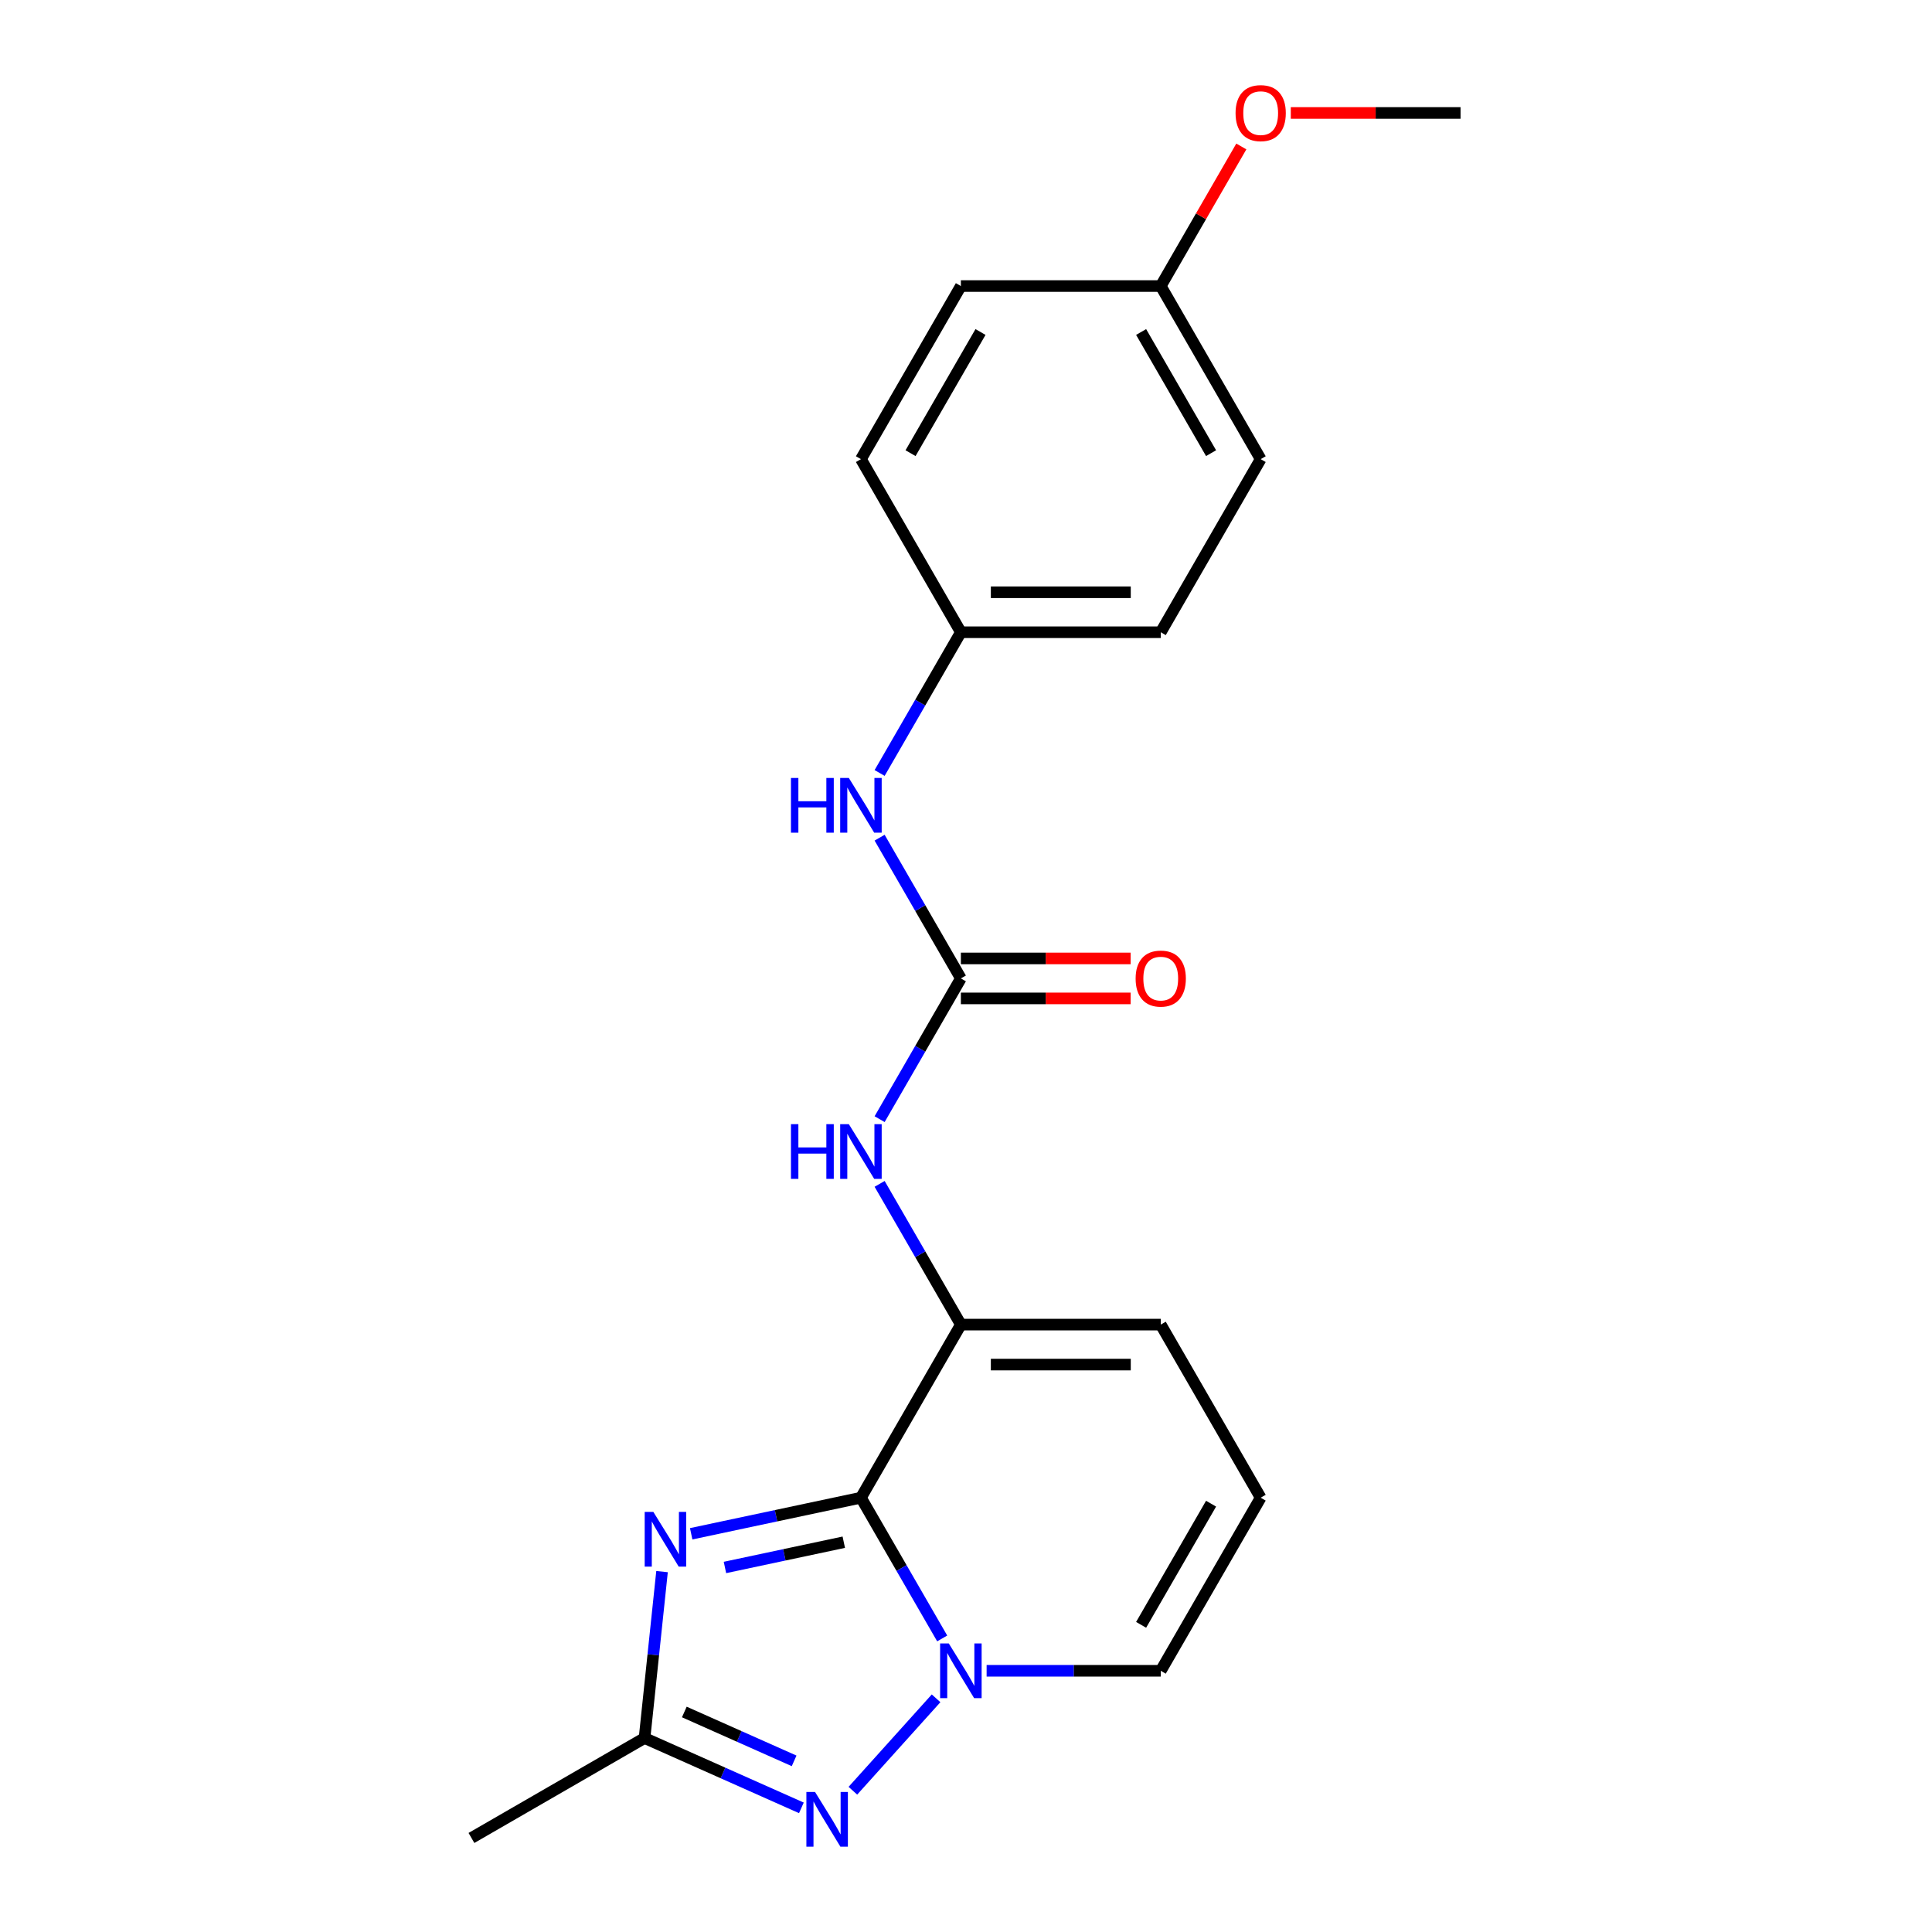 <?xml version='1.0' encoding='iso-8859-1'?>
<svg version='1.1' baseProfile='full'
              xmlns='http://www.w3.org/2000/svg'
                      xmlns:rdkit='http://www.rdkit.org/xml'
                      xmlns:xlink='http://www.w3.org/1999/xlink'
                  xml:space='preserve'
width='1000px' height='1000px' viewBox='0 0 1000 1000'>
<!-- END OF HEADER -->
<rect style='opacity:1.0;fill:#FFFFFF;stroke:none' width='1000' height='1000' x='0' y='0'> </rect>
<path class='bond-0' d='M 652.525,775.206 L 600.799,864.799' style='fill:none;fill-rule:evenodd;stroke:#000000;stroke-width:6px;stroke-linecap:butt;stroke-linejoin:miter;stroke-opacity:1' />
<path class='bond-0' d='M 626.848,778.3 L 590.639,841.015' style='fill:none;fill-rule:evenodd;stroke:#000000;stroke-width:6px;stroke-linecap:butt;stroke-linejoin:miter;stroke-opacity:1' />
<path class='bond-1' d='M 652.525,775.206 L 600.799,685.614' style='fill:none;fill-rule:evenodd;stroke:#000000;stroke-width:6px;stroke-linecap:butt;stroke-linejoin:miter;stroke-opacity:1' />
<path class='bond-2' d='M 600.799,864.799 L 555.736,864.799' style='fill:none;fill-rule:evenodd;stroke:#000000;stroke-width:6px;stroke-linecap:butt;stroke-linejoin:miter;stroke-opacity:1' />
<path class='bond-2' d='M 555.736,864.799 L 510.673,864.799' style='fill:none;fill-rule:evenodd;stroke:#0000FF;stroke-width:6px;stroke-linecap:butt;stroke-linejoin:miter;stroke-opacity:1' />
<path class='bond-3' d='M 497.347,685.614 L 445.62,775.206' style='fill:none;fill-rule:evenodd;stroke:#000000;stroke-width:6px;stroke-linecap:butt;stroke-linejoin:miter;stroke-opacity:1' />
<path class='bond-4' d='M 497.347,685.614 L 600.799,685.614' style='fill:none;fill-rule:evenodd;stroke:#000000;stroke-width:6px;stroke-linecap:butt;stroke-linejoin:miter;stroke-opacity:1' />
<path class='bond-4' d='M 512.864,706.304 L 585.281,706.304' style='fill:none;fill-rule:evenodd;stroke:#000000;stroke-width:6px;stroke-linecap:butt;stroke-linejoin:miter;stroke-opacity:1' />
<path class='bond-5' d='M 497.347,685.614 L 476.318,649.191' style='fill:none;fill-rule:evenodd;stroke:#000000;stroke-width:6px;stroke-linecap:butt;stroke-linejoin:miter;stroke-opacity:1' />
<path class='bond-5' d='M 476.318,649.191 L 455.289,612.768' style='fill:none;fill-rule:evenodd;stroke:#0000FF;stroke-width:6px;stroke-linecap:butt;stroke-linejoin:miter;stroke-opacity:1' />
<path class='bond-6' d='M 414.797,935.746 L 374.206,917.673' style='fill:none;fill-rule:evenodd;stroke:#0000FF;stroke-width:6px;stroke-linecap:butt;stroke-linejoin:miter;stroke-opacity:1' />
<path class='bond-6' d='M 374.206,917.673 L 333.615,899.601' style='fill:none;fill-rule:evenodd;stroke:#000000;stroke-width:6px;stroke-linecap:butt;stroke-linejoin:miter;stroke-opacity:1' />
<path class='bond-6' d='M 411.035,911.422 L 382.621,898.772' style='fill:none;fill-rule:evenodd;stroke:#0000FF;stroke-width:6px;stroke-linecap:butt;stroke-linejoin:miter;stroke-opacity:1' />
<path class='bond-6' d='M 382.621,898.772 L 354.208,886.121' style='fill:none;fill-rule:evenodd;stroke:#000000;stroke-width:6px;stroke-linecap:butt;stroke-linejoin:miter;stroke-opacity:1' />
<path class='bond-7' d='M 441.45,926.879 L 484.518,879.046' style='fill:none;fill-rule:evenodd;stroke:#0000FF;stroke-width:6px;stroke-linecap:butt;stroke-linejoin:miter;stroke-opacity:1' />
<path class='bond-8' d='M 585.213,496.084 L 541.28,496.084' style='fill:none;fill-rule:evenodd;stroke:#FF0000;stroke-width:6px;stroke-linecap:butt;stroke-linejoin:miter;stroke-opacity:1' />
<path class='bond-8' d='M 541.28,496.084 L 497.347,496.084' style='fill:none;fill-rule:evenodd;stroke:#000000;stroke-width:6px;stroke-linecap:butt;stroke-linejoin:miter;stroke-opacity:1' />
<path class='bond-8' d='M 585.213,516.774 L 541.28,516.774' style='fill:none;fill-rule:evenodd;stroke:#FF0000;stroke-width:6px;stroke-linecap:butt;stroke-linejoin:miter;stroke-opacity:1' />
<path class='bond-8' d='M 541.28,516.774 L 497.347,516.774' style='fill:none;fill-rule:evenodd;stroke:#000000;stroke-width:6px;stroke-linecap:butt;stroke-linejoin:miter;stroke-opacity:1' />
<path class='bond-9' d='M 342.668,813.462 L 338.142,856.531' style='fill:none;fill-rule:evenodd;stroke:#0000FF;stroke-width:6px;stroke-linecap:butt;stroke-linejoin:miter;stroke-opacity:1' />
<path class='bond-9' d='M 338.142,856.531 L 333.615,899.601' style='fill:none;fill-rule:evenodd;stroke:#000000;stroke-width:6px;stroke-linecap:butt;stroke-linejoin:miter;stroke-opacity:1' />
<path class='bond-10' d='M 357.755,793.883 L 401.687,784.545' style='fill:none;fill-rule:evenodd;stroke:#0000FF;stroke-width:6px;stroke-linecap:butt;stroke-linejoin:miter;stroke-opacity:1' />
<path class='bond-10' d='M 401.687,784.545 L 445.62,775.206' style='fill:none;fill-rule:evenodd;stroke:#000000;stroke-width:6px;stroke-linecap:butt;stroke-linejoin:miter;stroke-opacity:1' />
<path class='bond-10' d='M 375.236,811.32 L 405.989,804.783' style='fill:none;fill-rule:evenodd;stroke:#0000FF;stroke-width:6px;stroke-linecap:butt;stroke-linejoin:miter;stroke-opacity:1' />
<path class='bond-10' d='M 405.989,804.783 L 436.742,798.246' style='fill:none;fill-rule:evenodd;stroke:#000000;stroke-width:6px;stroke-linecap:butt;stroke-linejoin:miter;stroke-opacity:1' />
<path class='bond-11' d='M 445.62,775.206 L 466.649,811.629' style='fill:none;fill-rule:evenodd;stroke:#000000;stroke-width:6px;stroke-linecap:butt;stroke-linejoin:miter;stroke-opacity:1' />
<path class='bond-11' d='M 466.649,811.629 L 487.678,848.053' style='fill:none;fill-rule:evenodd;stroke:#0000FF;stroke-width:6px;stroke-linecap:butt;stroke-linejoin:miter;stroke-opacity:1' />
<path class='bond-12' d='M 455.289,579.275 L 476.318,542.852' style='fill:none;fill-rule:evenodd;stroke:#0000FF;stroke-width:6px;stroke-linecap:butt;stroke-linejoin:miter;stroke-opacity:1' />
<path class='bond-12' d='M 476.318,542.852 L 497.347,506.429' style='fill:none;fill-rule:evenodd;stroke:#000000;stroke-width:6px;stroke-linecap:butt;stroke-linejoin:miter;stroke-opacity:1' />
<path class='bond-13' d='M 497.347,506.429 L 476.318,470.006' style='fill:none;fill-rule:evenodd;stroke:#000000;stroke-width:6px;stroke-linecap:butt;stroke-linejoin:miter;stroke-opacity:1' />
<path class='bond-13' d='M 476.318,470.006 L 455.289,433.583' style='fill:none;fill-rule:evenodd;stroke:#0000FF;stroke-width:6px;stroke-linecap:butt;stroke-linejoin:miter;stroke-opacity:1' />
<path class='bond-14' d='M 455.289,400.09 L 476.318,363.667' style='fill:none;fill-rule:evenodd;stroke:#0000FF;stroke-width:6px;stroke-linecap:butt;stroke-linejoin:miter;stroke-opacity:1' />
<path class='bond-14' d='M 476.318,363.667 L 497.347,327.244' style='fill:none;fill-rule:evenodd;stroke:#000000;stroke-width:6px;stroke-linecap:butt;stroke-linejoin:miter;stroke-opacity:1' />
<path class='bond-15' d='M 333.615,899.601 L 244.022,951.327' style='fill:none;fill-rule:evenodd;stroke:#000000;stroke-width:6px;stroke-linecap:butt;stroke-linejoin:miter;stroke-opacity:1' />
<path class='bond-16' d='M 497.347,327.244 L 445.62,237.651' style='fill:none;fill-rule:evenodd;stroke:#000000;stroke-width:6px;stroke-linecap:butt;stroke-linejoin:miter;stroke-opacity:1' />
<path class='bond-17' d='M 497.347,327.244 L 600.799,327.244' style='fill:none;fill-rule:evenodd;stroke:#000000;stroke-width:6px;stroke-linecap:butt;stroke-linejoin:miter;stroke-opacity:1' />
<path class='bond-17' d='M 512.864,306.553 L 585.281,306.553' style='fill:none;fill-rule:evenodd;stroke:#000000;stroke-width:6px;stroke-linecap:butt;stroke-linejoin:miter;stroke-opacity:1' />
<path class='bond-18' d='M 600.799,148.059 L 652.525,237.651' style='fill:none;fill-rule:evenodd;stroke:#000000;stroke-width:6px;stroke-linecap:butt;stroke-linejoin:miter;stroke-opacity:1' />
<path class='bond-18' d='M 590.639,171.843 L 626.848,234.558' style='fill:none;fill-rule:evenodd;stroke:#000000;stroke-width:6px;stroke-linecap:butt;stroke-linejoin:miter;stroke-opacity:1' />
<path class='bond-19' d='M 600.799,148.059 L 621.655,111.936' style='fill:none;fill-rule:evenodd;stroke:#000000;stroke-width:6px;stroke-linecap:butt;stroke-linejoin:miter;stroke-opacity:1' />
<path class='bond-19' d='M 621.655,111.936 L 642.51,75.813' style='fill:none;fill-rule:evenodd;stroke:#FF0000;stroke-width:6px;stroke-linecap:butt;stroke-linejoin:miter;stroke-opacity:1' />
<path class='bond-20' d='M 600.799,148.059 L 497.347,148.059' style='fill:none;fill-rule:evenodd;stroke:#000000;stroke-width:6px;stroke-linecap:butt;stroke-linejoin:miter;stroke-opacity:1' />
<path class='bond-21' d='M 445.62,237.651 L 497.347,148.059' style='fill:none;fill-rule:evenodd;stroke:#000000;stroke-width:6px;stroke-linecap:butt;stroke-linejoin:miter;stroke-opacity:1' />
<path class='bond-21' d='M 471.298,234.558 L 507.506,171.843' style='fill:none;fill-rule:evenodd;stroke:#000000;stroke-width:6px;stroke-linecap:butt;stroke-linejoin:miter;stroke-opacity:1' />
<path class='bond-22' d='M 600.799,327.244 L 652.525,237.651' style='fill:none;fill-rule:evenodd;stroke:#000000;stroke-width:6px;stroke-linecap:butt;stroke-linejoin:miter;stroke-opacity:1' />
<path class='bond-23' d='M 668.112,58.466 L 712.045,58.466' style='fill:none;fill-rule:evenodd;stroke:#FF0000;stroke-width:6px;stroke-linecap:butt;stroke-linejoin:miter;stroke-opacity:1' />
<path class='bond-23' d='M 712.045,58.466 L 755.978,58.466' style='fill:none;fill-rule:evenodd;stroke:#000000;stroke-width:6px;stroke-linecap:butt;stroke-linejoin:miter;stroke-opacity:1' />
<path  class='atom-4' d='M 421.863 927.519
L 431.143 942.519
Q 432.063 943.999, 433.543 946.679
Q 435.023 949.359, 435.103 949.519
L 435.103 927.519
L 438.863 927.519
L 438.863 955.839
L 434.983 955.839
L 425.023 939.439
Q 423.863 937.519, 422.623 935.319
Q 421.423 933.119, 421.063 932.439
L 421.063 955.839
L 417.383 955.839
L 417.383 927.519
L 421.863 927.519
' fill='#0000FF'/>
<path  class='atom-5' d='M 587.799 506.509
Q 587.799 499.709, 591.159 495.909
Q 594.519 492.109, 600.799 492.109
Q 607.079 492.109, 610.439 495.909
Q 613.799 499.709, 613.799 506.509
Q 613.799 513.389, 610.399 517.309
Q 606.999 521.189, 600.799 521.189
Q 594.559 521.189, 591.159 517.309
Q 587.799 513.429, 587.799 506.509
M 600.799 517.989
Q 605.119 517.989, 607.439 515.109
Q 609.799 512.189, 609.799 506.509
Q 609.799 500.949, 607.439 498.149
Q 605.119 495.309, 600.799 495.309
Q 596.479 495.309, 594.119 498.109
Q 591.799 500.909, 591.799 506.509
Q 591.799 512.229, 594.119 515.109
Q 596.479 517.989, 600.799 517.989
' fill='#FF0000'/>
<path  class='atom-6' d='M 338.168 782.555
L 347.448 797.555
Q 348.368 799.035, 349.848 801.715
Q 351.328 804.395, 351.408 804.555
L 351.408 782.555
L 355.168 782.555
L 355.168 810.875
L 351.288 810.875
L 341.328 794.475
Q 340.168 792.555, 338.928 790.355
Q 337.728 788.155, 337.368 787.475
L 337.368 810.875
L 333.688 810.875
L 333.688 782.555
L 338.168 782.555
' fill='#0000FF'/>
<path  class='atom-8' d='M 491.087 850.639
L 500.367 865.639
Q 501.287 867.119, 502.767 869.799
Q 504.247 872.479, 504.327 872.639
L 504.327 850.639
L 508.087 850.639
L 508.087 878.959
L 504.207 878.959
L 494.247 862.559
Q 493.087 860.639, 491.847 858.439
Q 490.647 856.239, 490.287 855.559
L 490.287 878.959
L 486.607 878.959
L 486.607 850.639
L 491.087 850.639
' fill='#0000FF'/>
<path  class='atom-9' d='M 409.4 581.861
L 413.24 581.861
L 413.24 593.901
L 427.72 593.901
L 427.72 581.861
L 431.56 581.861
L 431.56 610.181
L 427.72 610.181
L 427.72 597.101
L 413.24 597.101
L 413.24 610.181
L 409.4 610.181
L 409.4 581.861
' fill='#0000FF'/>
<path  class='atom-9' d='M 439.36 581.861
L 448.64 596.861
Q 449.56 598.341, 451.04 601.021
Q 452.52 603.701, 452.6 603.861
L 452.6 581.861
L 456.36 581.861
L 456.36 610.181
L 452.48 610.181
L 442.52 593.781
Q 441.36 591.861, 440.12 589.661
Q 438.92 587.461, 438.56 586.781
L 438.56 610.181
L 434.88 610.181
L 434.88 581.861
L 439.36 581.861
' fill='#0000FF'/>
<path  class='atom-11' d='M 409.4 402.676
L 413.24 402.676
L 413.24 414.716
L 427.72 414.716
L 427.72 402.676
L 431.56 402.676
L 431.56 430.996
L 427.72 430.996
L 427.72 417.916
L 413.24 417.916
L 413.24 430.996
L 409.4 430.996
L 409.4 402.676
' fill='#0000FF'/>
<path  class='atom-11' d='M 439.36 402.676
L 448.64 417.676
Q 449.56 419.156, 451.04 421.836
Q 452.52 424.516, 452.6 424.676
L 452.6 402.676
L 456.36 402.676
L 456.36 430.996
L 452.48 430.996
L 442.52 414.596
Q 441.36 412.676, 440.12 410.476
Q 438.92 408.276, 438.56 407.596
L 438.56 430.996
L 434.88 430.996
L 434.88 402.676
L 439.36 402.676
' fill='#0000FF'/>
<path  class='atom-20' d='M 639.525 58.546
Q 639.525 51.746, 642.885 47.946
Q 646.245 44.146, 652.525 44.146
Q 658.805 44.146, 662.165 47.946
Q 665.525 51.746, 665.525 58.546
Q 665.525 65.426, 662.125 69.346
Q 658.725 73.226, 652.525 73.226
Q 646.285 73.226, 642.885 69.346
Q 639.525 65.466, 639.525 58.546
M 652.525 70.026
Q 656.845 70.026, 659.165 67.146
Q 661.525 64.226, 661.525 58.546
Q 661.525 52.986, 659.165 50.186
Q 656.845 47.346, 652.525 47.346
Q 648.205 47.346, 645.845 50.146
Q 643.525 52.946, 643.525 58.546
Q 643.525 64.266, 645.845 67.146
Q 648.205 70.026, 652.525 70.026
' fill='#FF0000'/>
</svg>
